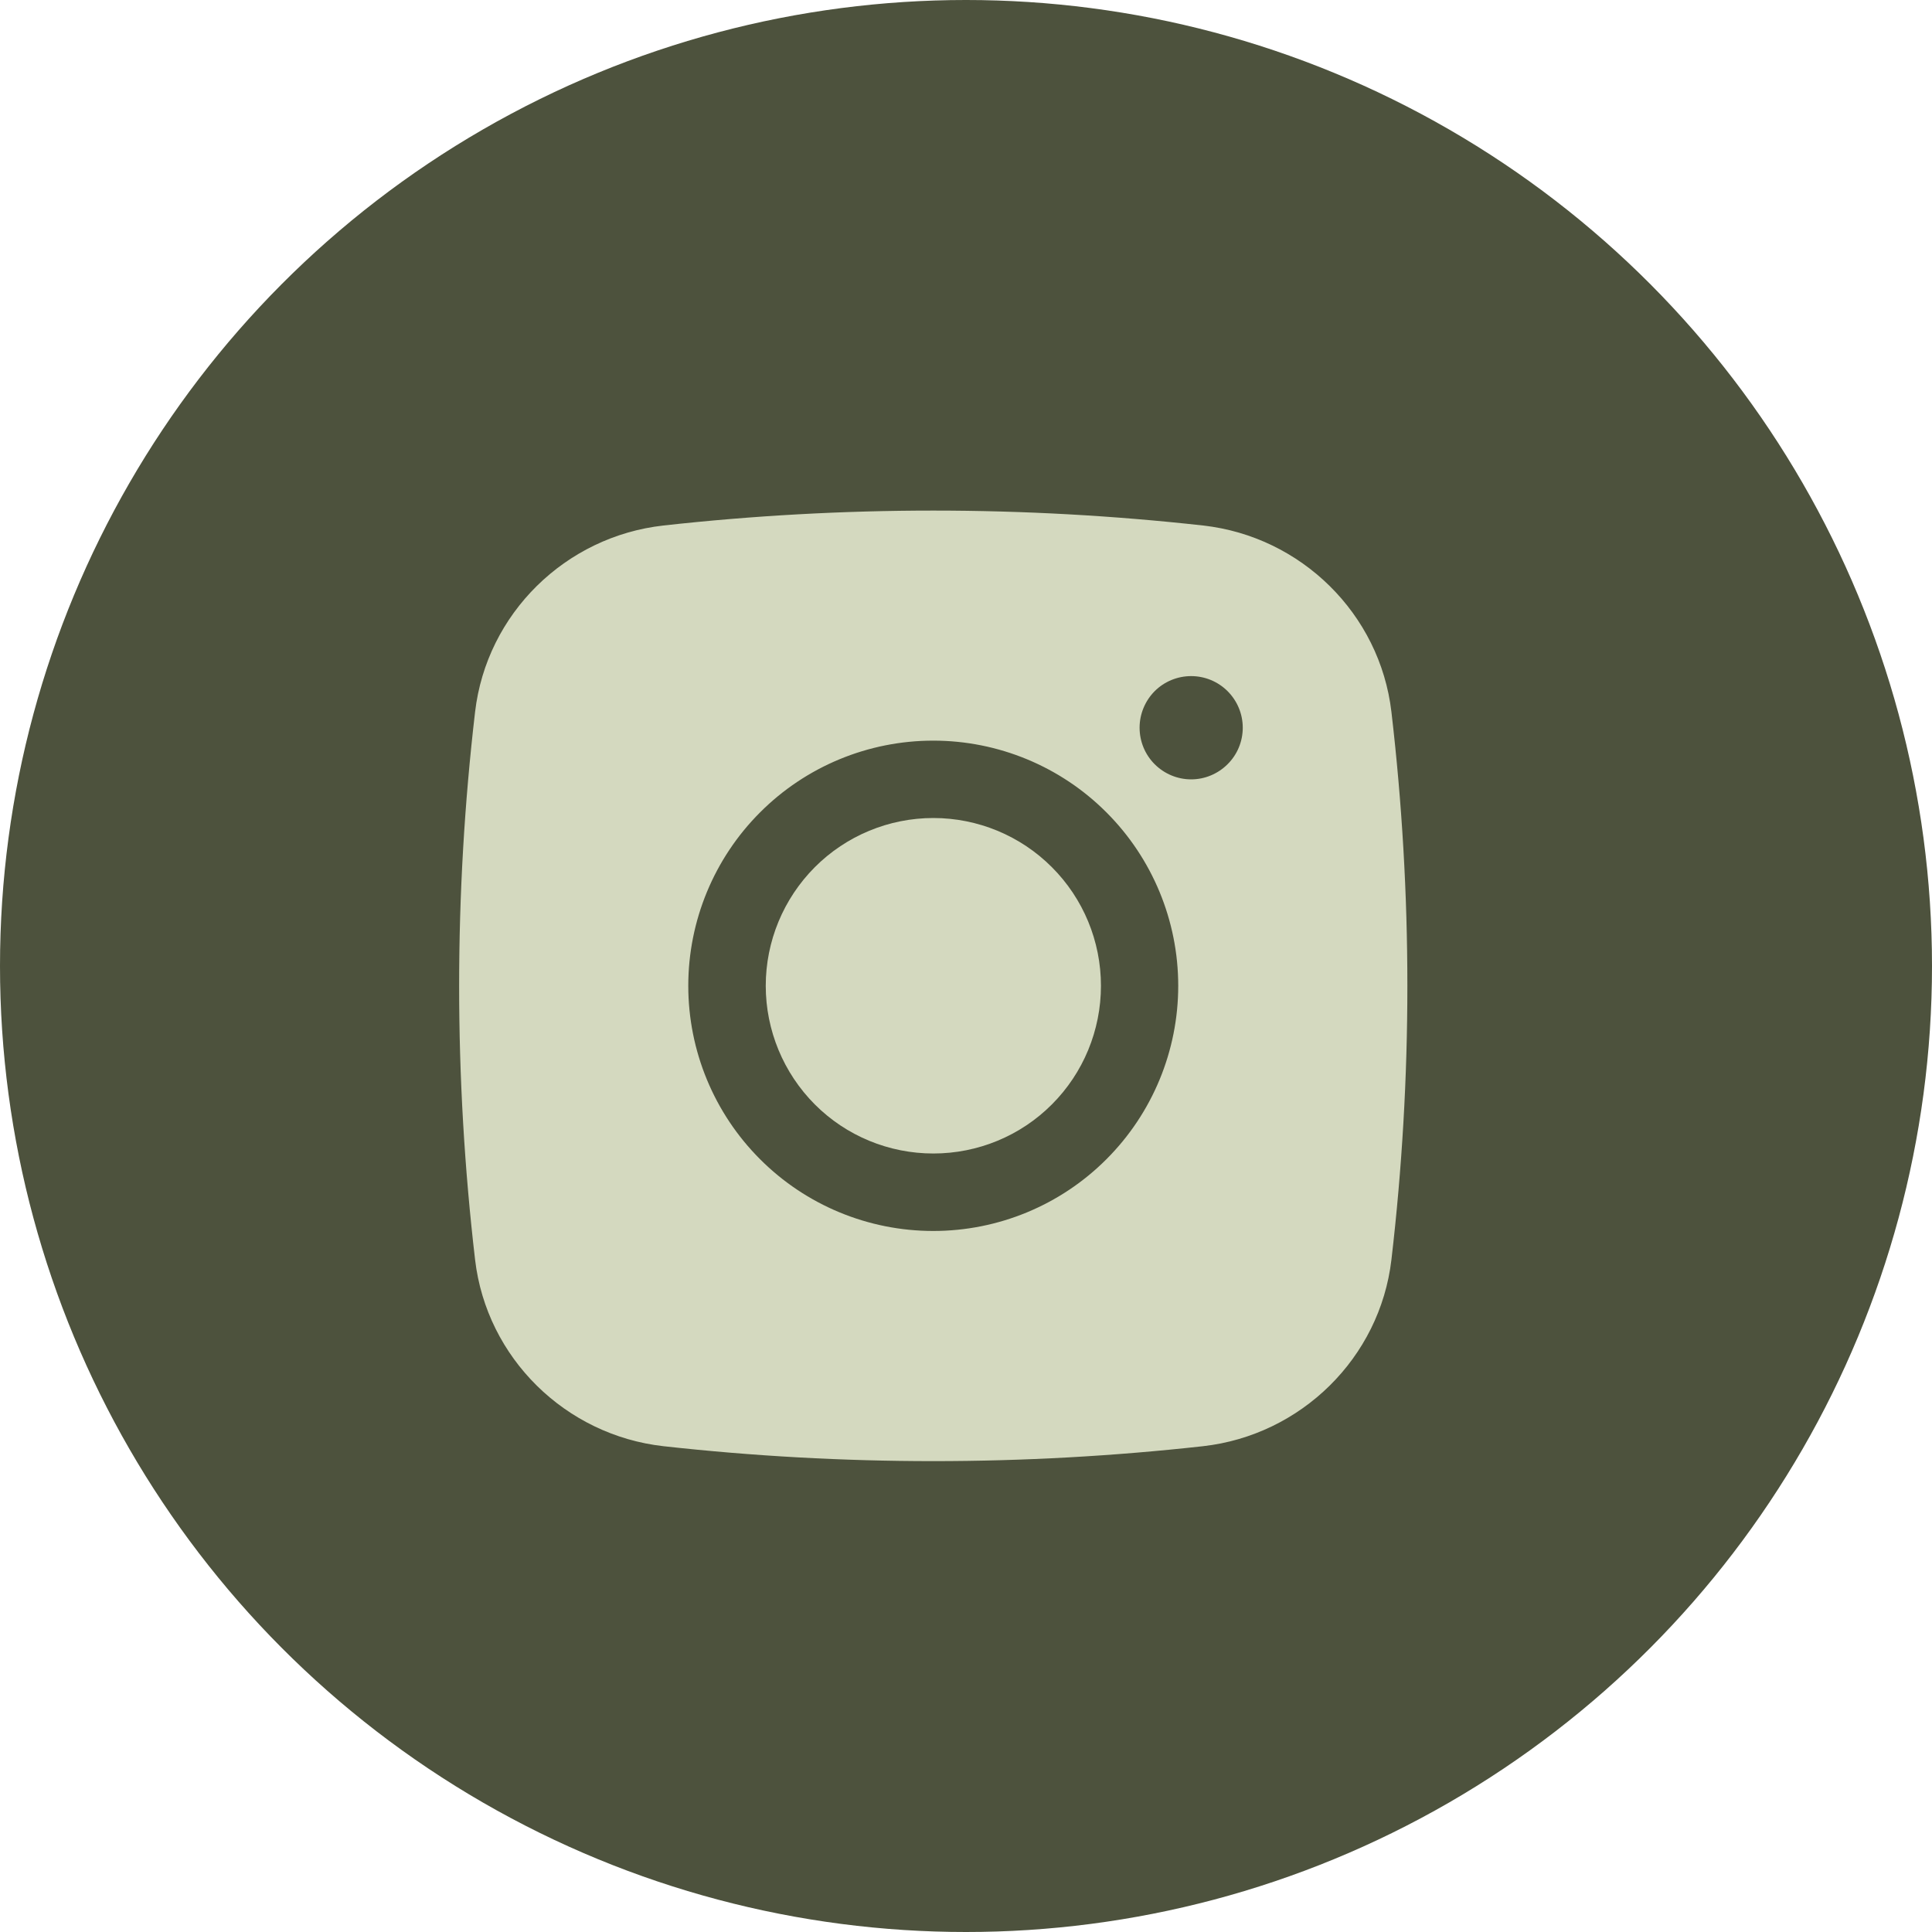 <svg width="20" height="20" viewBox="0 0 20 20" fill="none" xmlns="http://www.w3.org/2000/svg">
<circle cx="10" cy="10" r="10" fill="#4D523D"/>
<path d="M9.662 8.468C9.202 8.468 8.76 8.651 8.435 8.977C8.11 9.303 7.927 9.744 7.927 10.205C7.927 10.665 8.11 11.107 8.435 11.433C8.76 11.759 9.202 11.941 9.662 11.941C10.122 11.941 10.564 11.759 10.889 11.433C11.215 11.107 11.397 10.665 11.397 10.205C11.397 9.744 11.215 9.303 10.889 8.977C10.564 8.651 10.122 8.468 9.662 8.468Z" fill="#D4D9BF"/>
<path fill-rule="evenodd" clip-rule="evenodd" d="M6.868 5.44C8.724 5.234 10.598 5.234 12.454 5.44C13.467 5.553 14.285 6.352 14.404 7.37C14.624 9.254 14.624 11.156 14.404 13.04C14.285 14.058 13.467 14.857 12.454 14.971C10.598 15.177 8.725 15.177 6.868 14.971C5.854 14.857 5.037 14.058 4.918 13.04C4.698 11.157 4.698 9.254 4.918 7.37C5.037 6.352 5.854 5.553 6.868 5.44ZM12.331 6.999C12.189 6.999 12.053 7.055 11.953 7.155C11.853 7.256 11.797 7.392 11.797 7.533C11.797 7.675 11.853 7.811 11.953 7.911C12.053 8.011 12.189 8.068 12.331 8.068C12.472 8.068 12.608 8.011 12.708 7.911C12.809 7.811 12.865 7.675 12.865 7.533C12.865 7.392 12.809 7.256 12.708 7.155C12.608 7.055 12.472 6.999 12.331 6.999ZM7.125 10.205C7.125 9.532 7.392 8.886 7.868 8.41C8.343 7.934 8.988 7.667 9.661 7.667C10.334 7.667 10.979 7.934 11.454 8.41C11.93 8.886 12.197 9.532 12.197 10.205C12.197 10.878 11.93 11.524 11.454 12C10.979 12.476 10.334 12.743 9.661 12.743C8.988 12.743 8.343 12.476 7.868 12C7.392 11.524 7.125 10.878 7.125 10.205Z" fill="#D4D9BF"/>
</svg>
